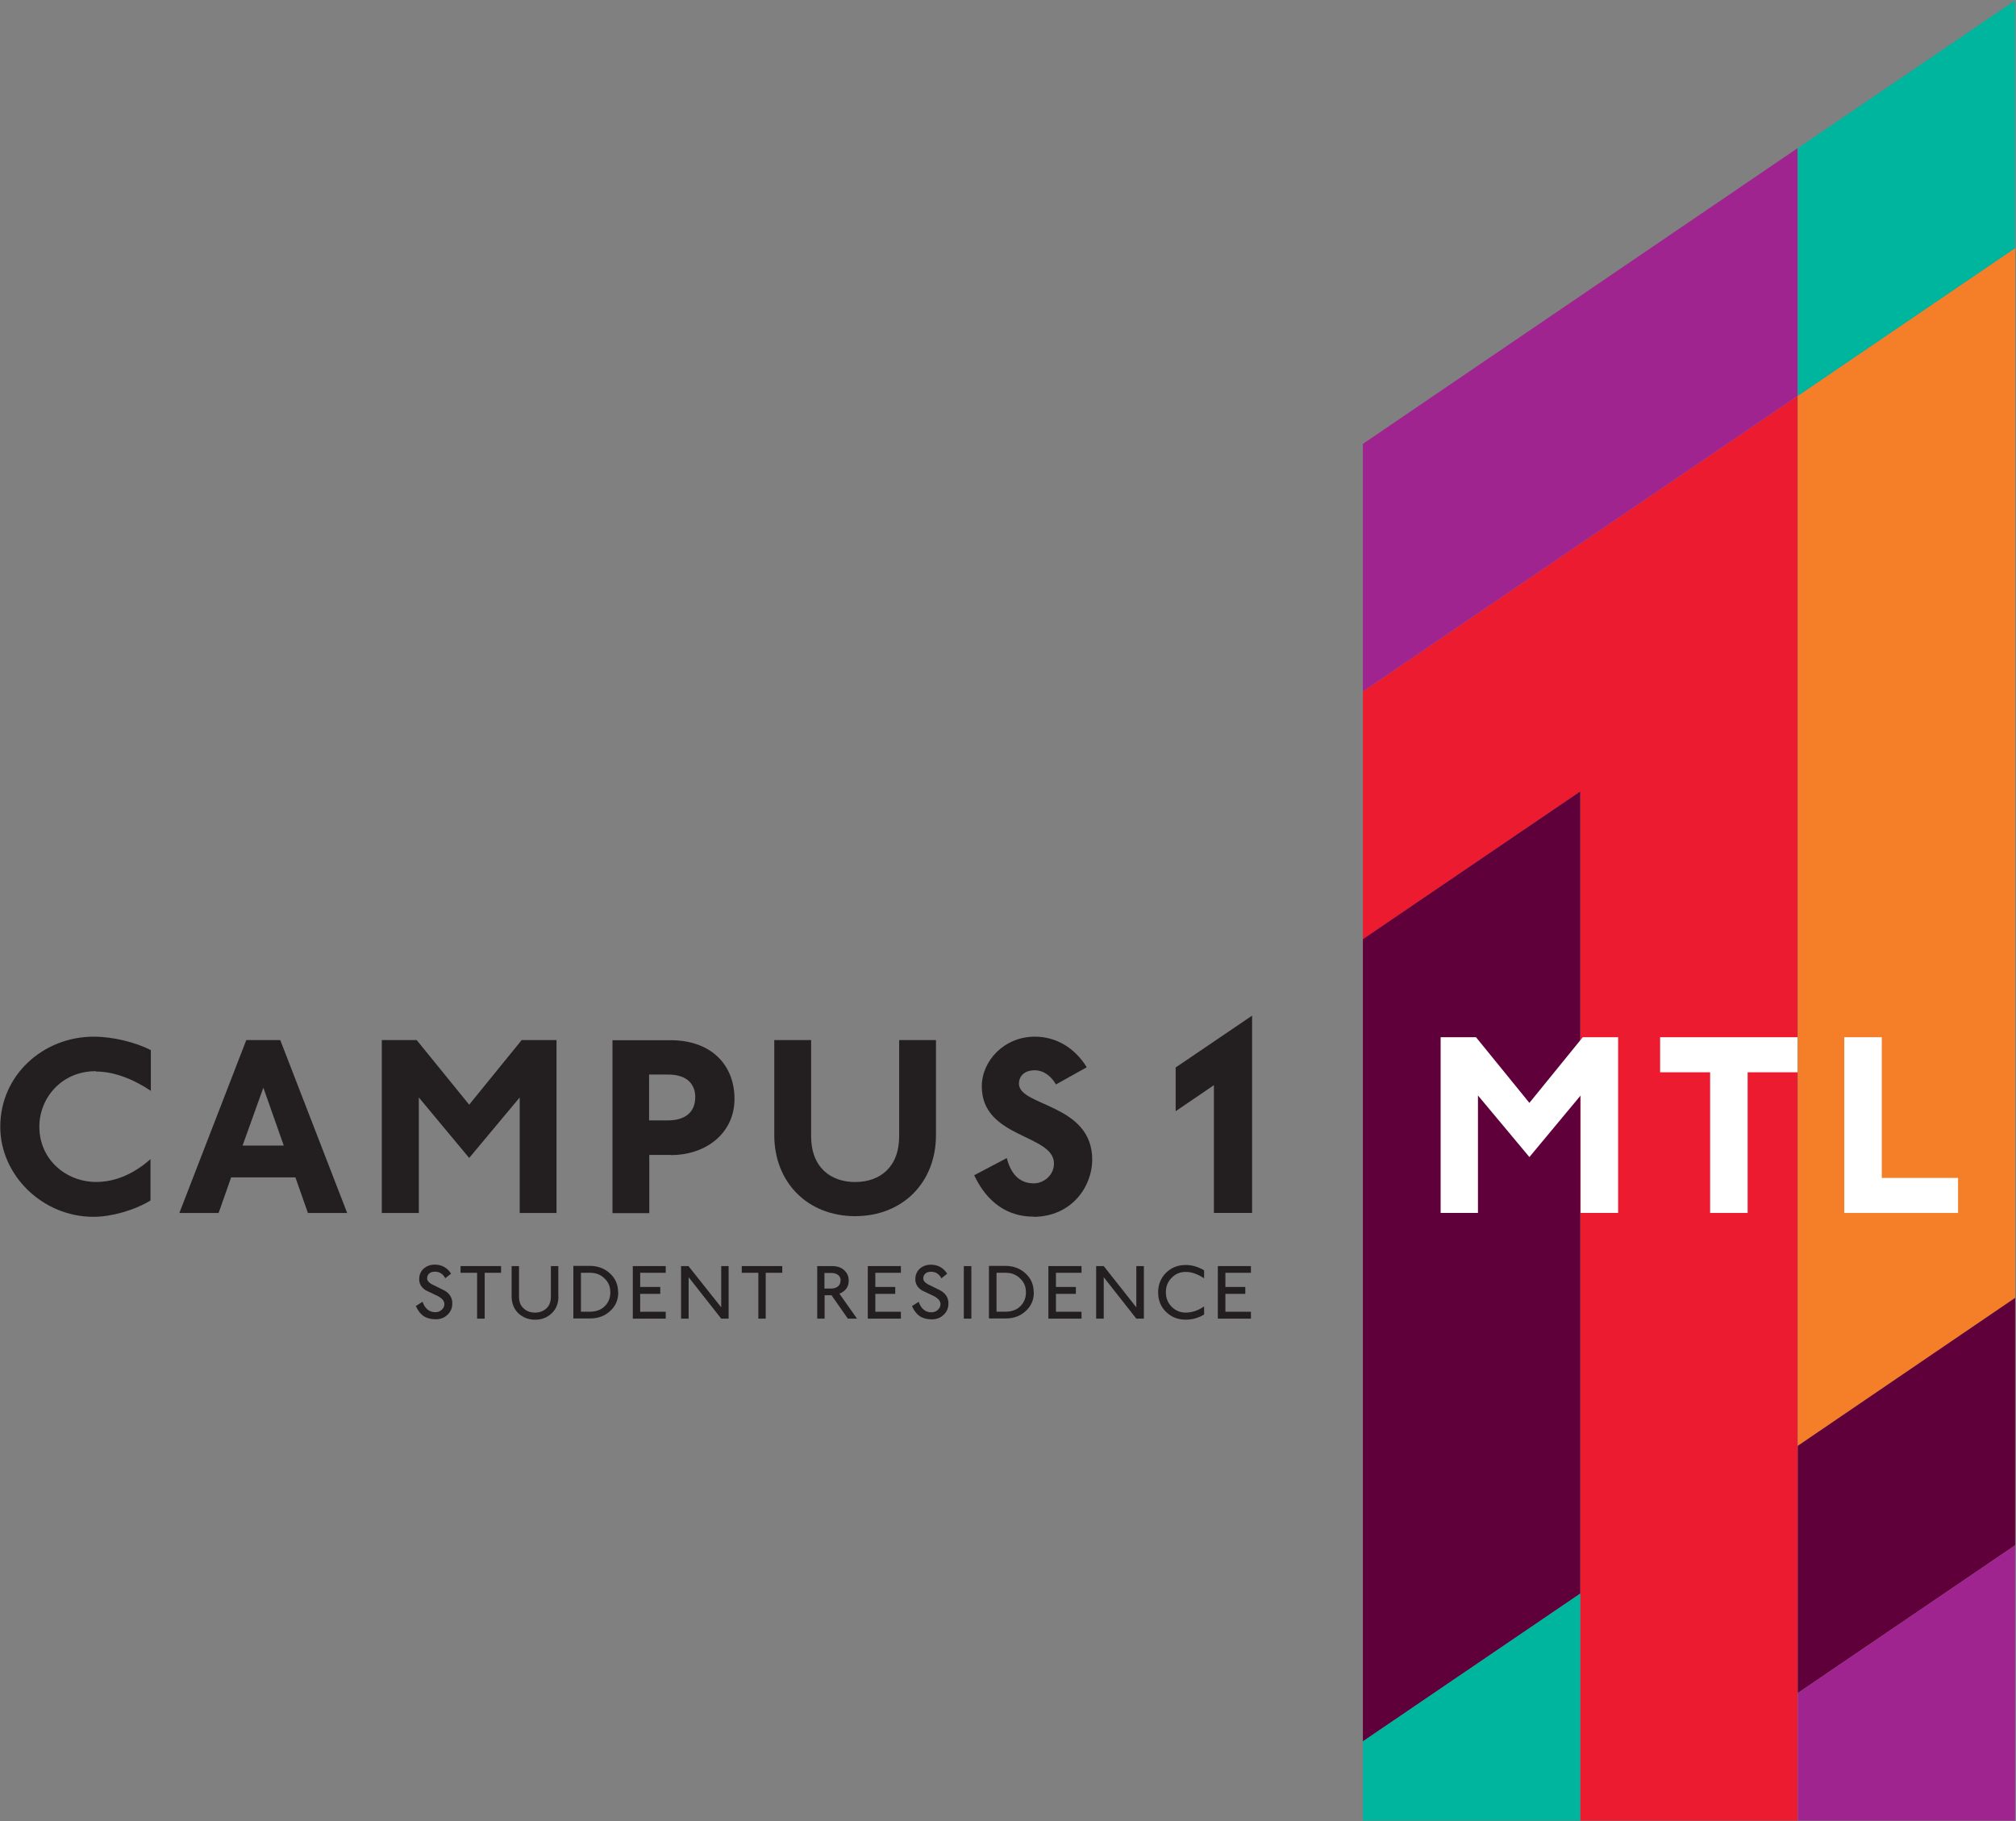 <svg width="62" height="56" viewBox="0 0 62 56" fill="none" xmlns="http://www.w3.org/2000/svg">
<rect x="0" y="0" width="62" height="56" fill="#808080" stroke="none"/>
<g clip-path="url(#clip0_2017_1562)">
<path d="M55.282 12.176L41.914 21.264V28.888L48.598 24.338V55.988H55.282V12.176Z" fill="#ED1B2F"/>
<path d="M38.507 31.232L36.156 32.827V34.171L37.332 33.371V37.3H38.507V31.232Z" fill="#231F20"/>
<path d="M55.282 4.557L41.914 13.65V13.645V21.263L55.282 12.175V4.557Z" fill="#9F248F"/>
<path d="M2.949 32.94C1.871 32.94 1.21 33.789 1.21 34.643C1.21 35.672 2.044 36.347 2.96 36.347C3.566 36.347 4.14 36.08 4.628 35.645V36.918C4.113 37.228 3.415 37.419 2.873 37.419C1.313 37.419 0.008 36.145 0.008 34.649C0.008 33.065 1.324 31.879 2.884 31.879C3.485 31.879 4.184 32.059 4.639 32.292V33.544C4.065 33.163 3.48 32.951 2.954 32.951L2.949 32.94Z" fill="#231F20"/>
<path d="M8.099 33.448L7.46 35.228H8.727L8.099 33.448ZM9.47 37.301L9.085 36.207H7.108L6.723 37.301H5.516L7.574 31.984H8.619L10.677 37.301H9.47Z" fill="#231F20"/>
<path d="M15.983 37.301V33.748L14.429 35.609L12.88 33.748V37.301H11.742V31.984H12.815L14.429 33.971L16.043 31.984H17.115V37.301H15.983Z" fill="#231F20"/>
<path d="M20.547 33.044H19.962V34.453H20.553C20.97 34.453 21.382 34.279 21.382 33.735C21.382 33.387 21.176 33.044 20.547 33.044ZM20.629 35.515H19.968V37.305H18.836V31.988H20.618C21.896 31.988 22.589 32.767 22.589 33.795C22.589 34.824 21.739 35.52 20.634 35.52L20.629 35.515Z" fill="#231F20"/>
<path d="M26.304 37.399C24.825 37.399 23.812 36.349 23.812 34.907V31.984H24.945V34.939C24.945 35.903 25.551 36.349 26.299 36.349C27.046 36.349 27.653 35.908 27.653 34.939V31.984H28.785V34.907C28.785 36.349 27.777 37.399 26.293 37.399H26.304Z" fill="#231F20"/>
<path d="M31.781 37.413C30.779 37.413 30.237 36.733 29.961 36.14L30.963 35.612C31.05 35.955 31.255 36.39 31.792 36.39C32.106 36.39 32.414 36.134 32.414 35.781C32.414 34.872 30.194 35.013 30.194 33.408C30.194 32.619 30.887 31.879 31.824 31.879C32.463 31.879 33.043 32.205 33.422 32.82L32.474 33.348C32.339 33.109 32.111 32.913 31.819 32.913C31.51 32.913 31.337 33.087 31.337 33.326C31.337 34.028 33.59 33.936 33.59 35.661C33.59 36.477 32.967 37.419 31.775 37.419L31.781 37.413Z" fill="#231F20"/>
<path d="M53.747 32.974V37.3H52.593V32.974H51.055V31.896H55.285V32.974H53.747Z" fill="white"/>
<path d="M41.914 53.55L48.598 49.006V24.338L41.914 28.882V53.55Z" fill="#60003B"/>
<path d="M55.289 44.462L61.973 39.918V7.631L55.289 12.175V44.462Z" fill="#F57F29"/>
<path d="M61.973 7.63V0.012L55.289 4.556V12.174L61.973 7.63Z" fill="#00B59E"/>
<path d="M61.973 47.52V39.912L55.289 44.462V52.064L61.973 47.52Z" fill="#60003B"/>
<path d="M61.973 47.52L55.289 52.063V55.987H61.973V47.52Z" fill="#9F248F"/>
<path d="M41.914 53.55V55.988H48.598V49.006L41.914 53.55Z" fill="#00B59E"/>
<path d="M48.611 37.3V33.687L47.035 35.581L45.453 33.687V37.3H44.305V31.896H45.393L47.035 33.915L48.676 31.896H49.764V37.3H48.611Z" fill="white"/>
<path d="M56.719 37.3V31.896H57.872V36.223H60.218V37.3H56.719Z" fill="white"/>
<path d="M13.91 40.08C13.91 40.222 13.861 40.342 13.759 40.434C13.661 40.527 13.542 40.57 13.401 40.57C13.244 40.57 13.114 40.532 13.011 40.461C12.925 40.396 12.849 40.298 12.789 40.162L12.995 40.032C13.071 40.244 13.201 40.352 13.385 40.352C13.461 40.352 13.526 40.331 13.58 40.282C13.639 40.233 13.666 40.173 13.666 40.102C13.666 40.01 13.601 39.928 13.466 39.857C13.341 39.797 13.217 39.738 13.092 39.678C12.957 39.591 12.892 39.476 12.892 39.34C12.892 39.204 12.935 39.101 13.027 39.014C13.12 38.932 13.233 38.889 13.369 38.889C13.585 38.889 13.753 38.981 13.872 39.166L13.694 39.308C13.623 39.172 13.515 39.106 13.374 39.106C13.293 39.106 13.228 39.128 13.184 39.177C13.152 39.215 13.136 39.259 13.136 39.313C13.136 39.389 13.201 39.46 13.336 39.52C13.558 39.629 13.683 39.689 13.71 39.71C13.845 39.803 13.91 39.928 13.91 40.075V40.08Z" fill="#231F20"/>
<path d="M15.41 39.14H14.906V40.55H14.673V39.14H14.164V38.934H15.41V39.14Z" fill="#231F20"/>
<path d="M17.175 39.859C17.175 40.093 17.099 40.272 16.942 40.408C16.807 40.528 16.644 40.583 16.455 40.583C16.265 40.583 16.103 40.523 15.967 40.408C15.816 40.278 15.734 40.093 15.734 39.859V38.934H15.962V39.87C15.962 40.044 16.016 40.174 16.135 40.261C16.222 40.332 16.33 40.365 16.455 40.365C16.579 40.365 16.682 40.332 16.774 40.261C16.888 40.174 16.942 40.044 16.942 39.87V38.934H17.17V39.859H17.175Z" fill="#231F20"/>
<path d="M18.77 39.739C18.77 39.564 18.711 39.423 18.586 39.309C18.467 39.194 18.321 39.14 18.153 39.14H17.866V40.337H18.137C18.337 40.337 18.494 40.277 18.608 40.158C18.716 40.049 18.77 39.907 18.77 39.739ZM19.014 39.739C19.014 39.973 18.933 40.163 18.765 40.315C18.602 40.468 18.396 40.544 18.153 40.544H17.633V38.928H18.142C18.38 38.928 18.586 39.004 18.749 39.151C18.922 39.303 19.009 39.499 19.009 39.739H19.014Z" fill="#231F20"/>
<path d="M20.474 40.55H19.461V38.934H20.474V39.14H19.688V39.576H20.306V39.788H19.688V40.338H20.474V40.55Z" fill="#231F20"/>
<path d="M22.408 40.55H22.18L21.178 39.276V40.55H20.945V38.934H21.173L22.18 40.202V38.934H22.408V40.55Z" fill="#231F20"/>
<path d="M24.058 39.14H23.549V40.55H23.322V39.14H22.812V38.934H24.058V39.14Z" fill="#231F20"/>
<path d="M25.853 39.374C25.853 39.304 25.826 39.244 25.772 39.206C25.718 39.162 25.647 39.146 25.555 39.146H25.355V39.625H25.555C25.658 39.625 25.729 39.597 25.783 39.548C25.826 39.505 25.848 39.451 25.848 39.38L25.853 39.374ZM26.352 40.55H26.075L25.572 39.831H25.36V40.55H25.133V38.934H25.593C25.761 38.934 25.891 38.983 25.989 39.086C26.064 39.168 26.102 39.266 26.102 39.38C26.102 39.57 26.005 39.706 25.815 39.782L26.352 40.544V40.55Z" fill="#231F20"/>
<path d="M27.706 40.55H26.688V38.934H27.706V39.14H26.92V39.576H27.532V39.788H26.92V40.338H27.706V40.55Z" fill="#231F20"/>
<path d="M29.168 40.082C29.168 40.224 29.119 40.344 29.016 40.436C28.919 40.529 28.8 40.572 28.659 40.572C28.502 40.572 28.372 40.534 28.269 40.463C28.182 40.398 28.107 40.3 28.047 40.164L28.253 40.033C28.328 40.246 28.459 40.355 28.643 40.355C28.718 40.355 28.784 40.333 28.838 40.284C28.892 40.235 28.924 40.175 28.924 40.104C28.924 40.012 28.859 39.93 28.724 39.859C28.599 39.799 28.475 39.74 28.35 39.68C28.215 39.593 28.15 39.478 28.15 39.342C28.15 39.206 28.193 39.103 28.285 39.016C28.377 38.934 28.491 38.891 28.626 38.891C28.843 38.891 29.011 38.983 29.13 39.168L28.951 39.31C28.881 39.174 28.773 39.108 28.632 39.108C28.551 39.108 28.486 39.13 28.442 39.179C28.41 39.217 28.393 39.261 28.393 39.315C28.393 39.391 28.459 39.462 28.594 39.522C28.816 39.631 28.941 39.691 28.968 39.712C29.103 39.805 29.168 39.93 29.168 40.077V40.082Z" fill="#231F20"/>
<path d="M29.873 40.55H29.641V38.934H29.873V40.55Z" fill="#231F20"/>
<path d="M31.552 39.739C31.552 39.564 31.492 39.423 31.367 39.309C31.248 39.194 31.102 39.14 30.934 39.14H30.647V40.337H30.918C31.118 40.337 31.275 40.277 31.389 40.158C31.497 40.049 31.552 39.907 31.552 39.739ZM31.795 39.739C31.795 39.973 31.714 40.163 31.546 40.315C31.384 40.468 31.178 40.544 30.934 40.544H30.414V38.928H30.923C31.162 38.928 31.367 39.004 31.53 39.151C31.703 39.303 31.79 39.499 31.79 39.739H31.795Z" fill="#231F20"/>
<path d="M33.261 40.55H32.242V38.934H33.261V39.14H32.475V39.576H33.087V39.788H32.475V40.338H33.261V40.55Z" fill="#231F20"/>
<path d="M35.179 40.55H34.946L33.944 39.276V40.55H33.711V38.934H33.944L34.946 40.202V38.934H35.179V40.55Z" fill="#231F20"/>
<path d="M37.031 39.309C36.83 39.178 36.646 39.113 36.468 39.113C36.289 39.113 36.153 39.172 36.034 39.292C35.915 39.412 35.855 39.559 35.855 39.738C35.855 39.918 35.915 40.065 36.034 40.185C36.153 40.304 36.294 40.364 36.468 40.364C36.663 40.364 36.852 40.299 37.031 40.174V40.424C36.858 40.528 36.668 40.582 36.468 40.582C36.229 40.582 36.029 40.506 35.866 40.348C35.698 40.19 35.617 39.983 35.617 39.744C35.617 39.504 35.698 39.298 35.866 39.134C36.029 38.977 36.229 38.9 36.468 38.9C36.657 38.9 36.847 38.955 37.031 39.064V39.314V39.309Z" fill="#231F20"/>
<path d="M38.471 40.55H37.453V38.934H38.471V39.14H37.686V39.576H38.298V39.788H37.686V40.338H38.471V40.55Z" fill="#231F20"/>
</g>
<defs>
<clipPath id="clip0_2017_1562">
<rect width="61.973" height="56" fill="white"/>
</clipPath>
</defs>
</svg>
